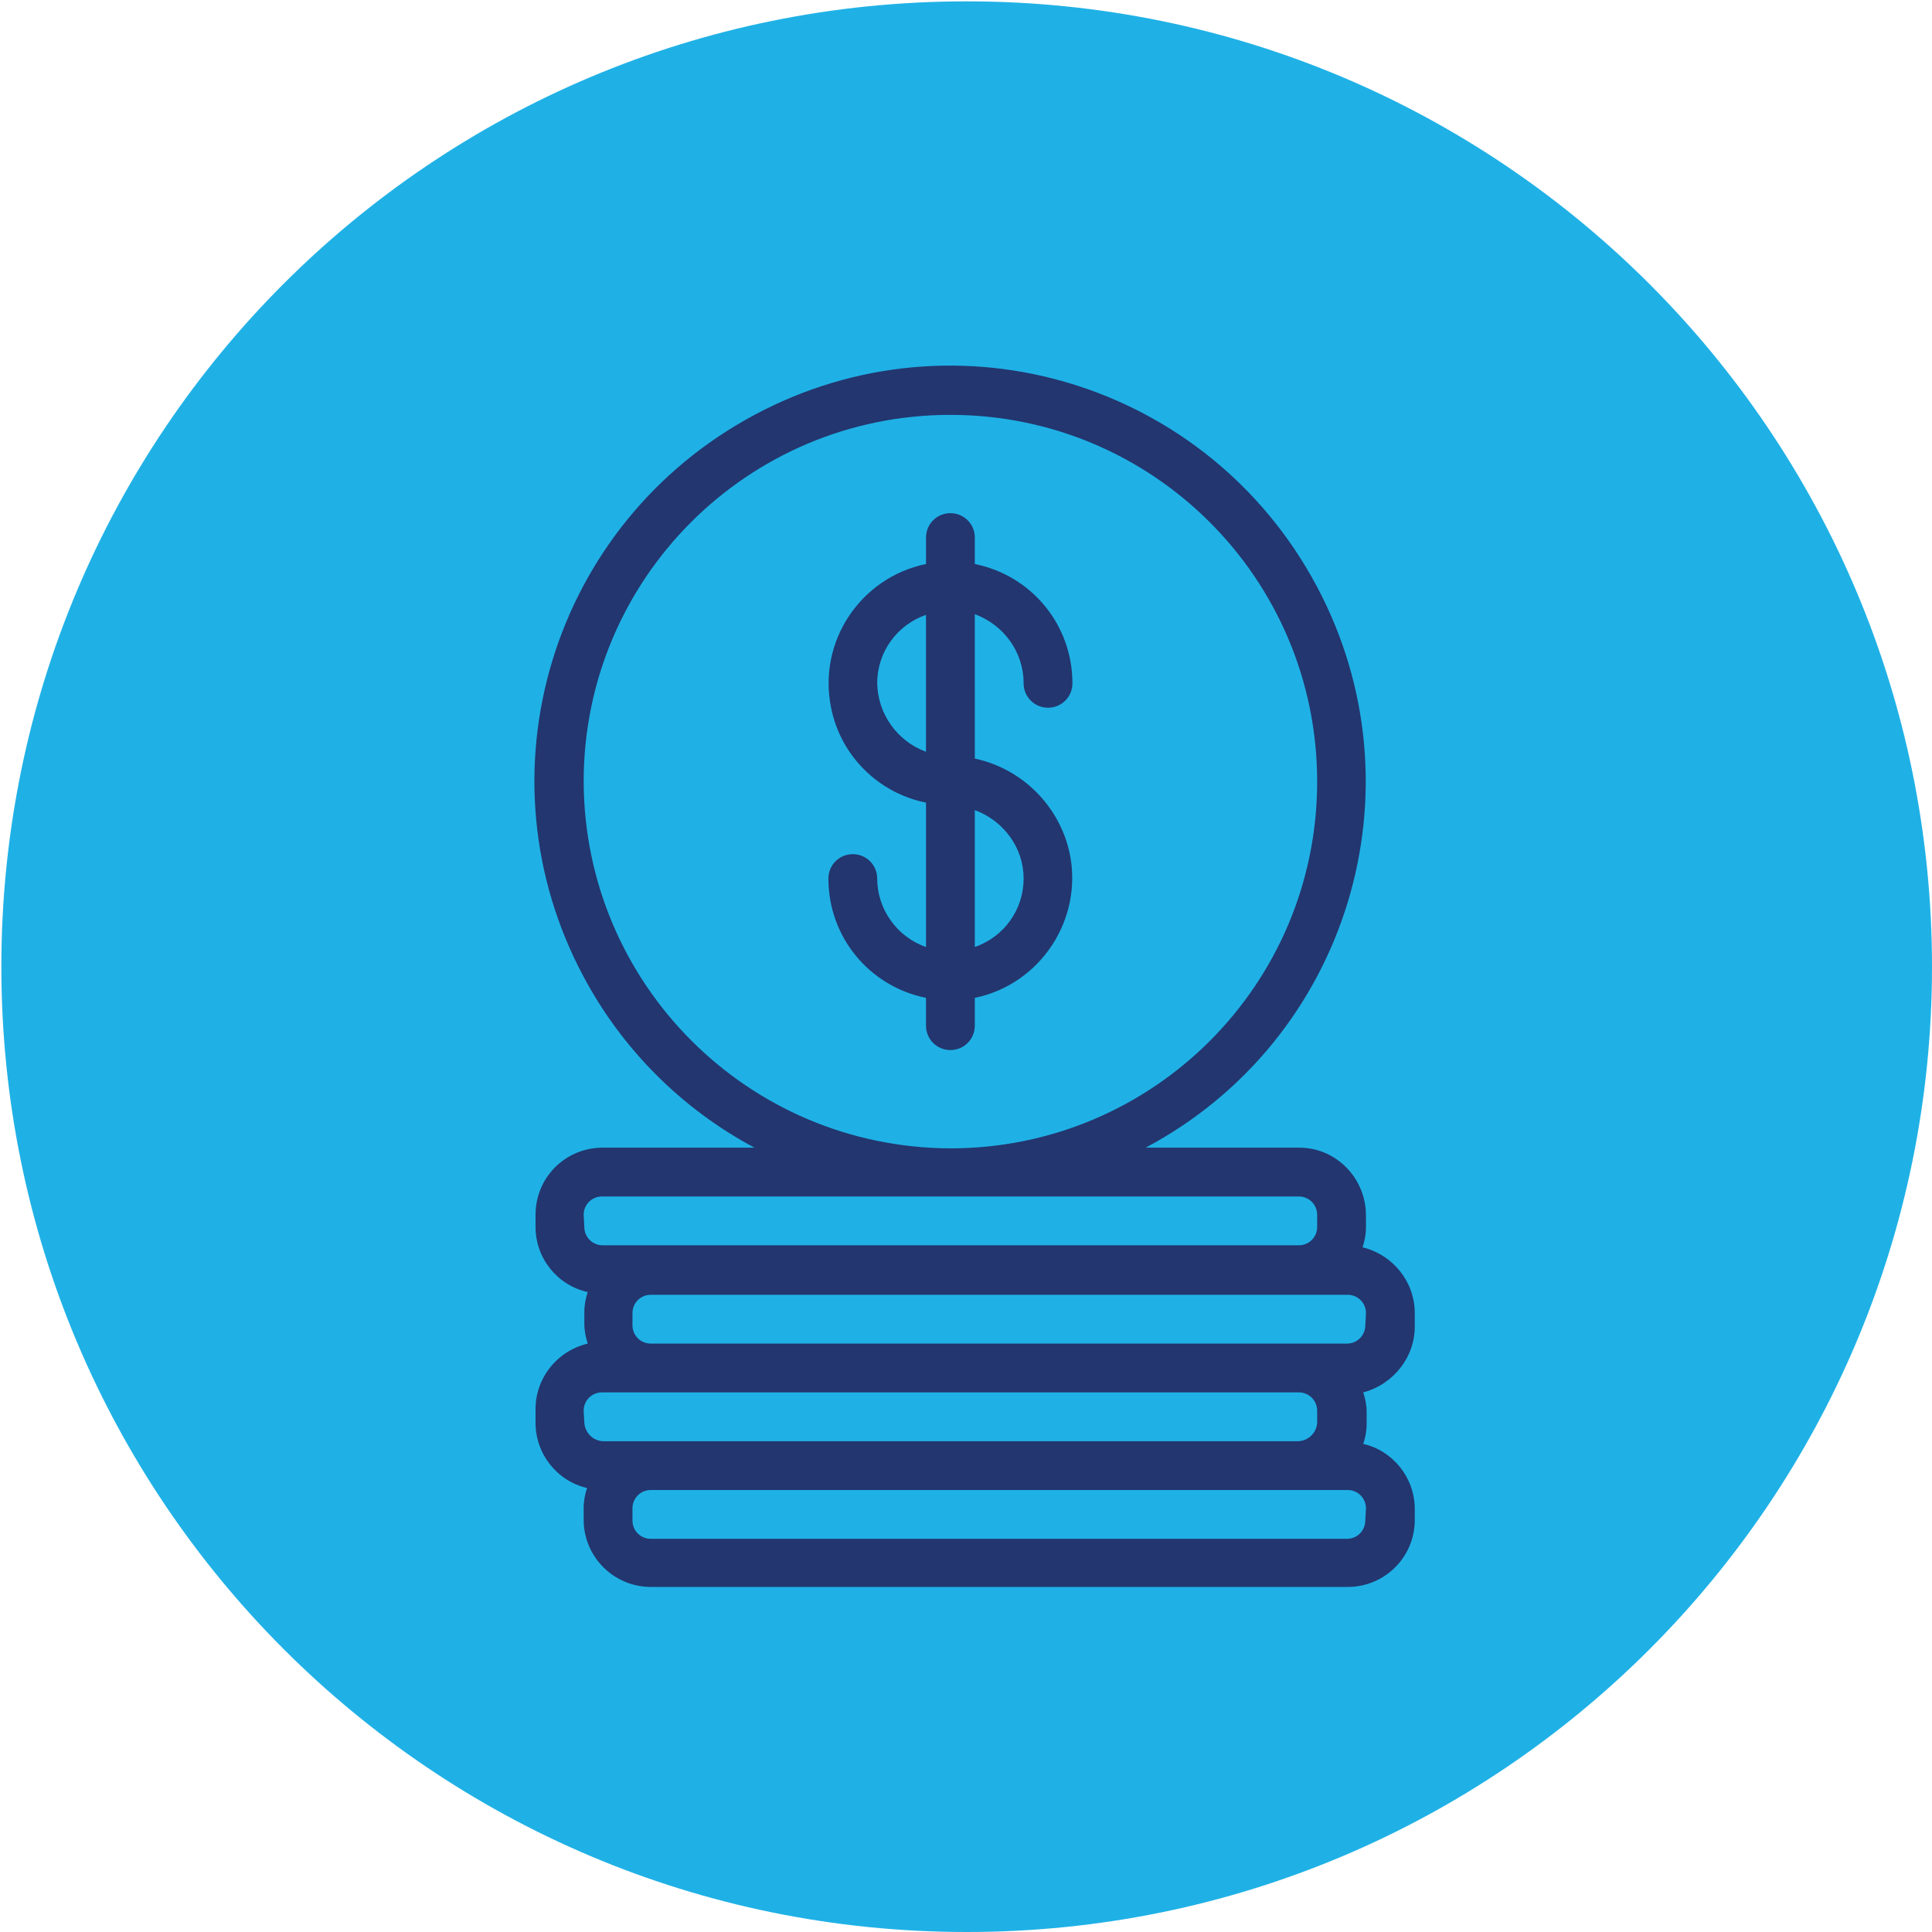 <?xml version="1.0" encoding="utf-8"?>
<svg xmlns="http://www.w3.org/2000/svg" id="Capa_1" style="enable-background:new 0 0 285 285;" version="1.1" viewBox="0 0 285 285" x="0px" y="0px">
<style type="text/css">
	.st0{fill-rule:evenodd;clip-rule:evenodd;fill:#1FB1E6;}
	.st1{display:none;}
	.st2{display:inline;fill:#91BFE3;}
	.st3{display:inline;fill:#23366F;}
	.st4{display:inline;fill:#91BFE3;stroke:#23366F;stroke-width:5;stroke-miterlimit:10;}
	.st5{display:inline;}
	.st6{fill:none;stroke:#468C80;stroke-width:18.183;stroke-miterlimit:10;}
	.st7{fill:#23366F;}
</style>
<g id="Capa_2_00000085949166633771697220000016940243238277706891_">
	<g id="Capa_1_00000012435384310337250020000003307171301728554163_">
		<g id="Circle">
			<g id="Mask-2-2">
				<g id="path-1-2">
					<path class="st0" d="M142.6,0.2L142.6,0.2C221.3,0.2,285,63.9,285,142.6l0,0c0,78.7-63.7,142.4-142.4,142.4l0,0&#xD;&#xA;						C63.9,285,0.2,221.3,0.2,142.6l0,0C0.2,63.8,63.8,0.2,142.6,0.2z"/>
				</g>
			</g>
		</g>
	</g>
</g>
<g class="st1" id="Layer_4">
	<circle class="st2" cx="142.4" cy="142.4" r="139.7"/>
	<path class="st2" d="M103.5,238c0,0,0,0.2,0,0.5s0,0.5,0,0.5s0-0.2,0-0.5S103.5,238,103.5,238z"/>
	<path class="st3" d="M180.7,198.1c-3.8,0-7,3.2-7,7s3.2,7,7,7s7-3.2,7-7S184.6,198.1,180.7,198.1"/>
	<path class="st3" d="M132.1,211.9c0.1,0.3,0.3,0.5,0.5,0.8c0-0.3-0.1-0.5-0.1-0.8H132.1z"/>
	<path class="st3" d="M209.8,56.9h-58.1c-12.4,0.2-22.4,10.6-22.2,23v43h4.7l0,0c0.4,0,0.7,0,1.1,0.1V79.9&#xD;&#xA;		c-0.2-9.2,7.2-17,16.5-17.3h58.1c9.3,0.3,16.7,8,16.5,17.3v106.3h-55.9v5.4h55.9v9.4c0.2,9.2-7.2,16.9-16.5,17.2l0,0h-40.8&#xD;&#xA;		c-0.9,2.1-2,4-3.6,5.8h44.4c12.4-0.2,22.4-10.5,22.2-23V79.9C232.2,67.4,222.3,57.1,209.8,56.9"/>
	<path class="st3" d="M57.5,199.2v-17.6c0-3.6,1.5-6.9,4.2-9.5c0.6-0.6,1.3-1.1,2-1.5c0.7-0.5,1.4-0.9,2.2-1.2&#xD;&#xA;		c2-0.9,4.1-1.3,6.4-1.3H143c2.2,0,4.3,0.5,6.4,1.3c0.8,0.3,1.5,0.8,2.2,1.2c0.7,0.5,1.3,1,2,1.5l0.3,0.3c2.5,2.4,4,5.8,4,9.2v17.6&#xD;&#xA;		H57.5L57.5,199.2z M70.6,211c0,1.7-0.7,3.5-1.9,4.7c-1.1,1.2-2.8,1.8-4.7,1.9c-1.7,0-3.4-0.7-4.5-1.9c-1.3-1.3-1.9-3-1.9-4.7v-6.2&#xD;&#xA;		h13.1L70.6,211L70.6,211z M66.3,150.4c0-3.8,1.6-7.7,4.3-10.4c2.8-2.8,6.4-4.3,10.5-4.3l0,0H134c3.9,0,7.7,1.5,10.5,4.3&#xD;&#xA;		c2.8,2.7,4.3,6.5,4.3,10.4v12.9l-1-0.2c-1.6-0.4-3.4-0.6-5.1-0.6H72.3c-1.7,0-3.4,0.2-5.1,0.6l-1,0.2&#xD;&#xA;		C66.3,163.3,66.3,150.4,66.3,150.4z M157.8,211c0,1.7-0.7,3.5-1.8,4.7c-1.2,1.3-2.8,1.9-4.6,1.9c-1.6,0-3.3-0.7-4.4-1.9&#xD;&#xA;		c-1.2-1.3-1.8-3-1.8-4.7v-6.2h12.7L157.8,211L157.8,211z M142.9,219.6c2.2,2.3,5.3,3.7,8.6,3.7c3.2,0,6.3-1.3,8.5-3.7&#xD;&#xA;		c2.2-2.3,3.4-5.4,3.4-8.7v-29.4c0-5.2-2.2-10.1-6-13.7l-1.9-1.6h5.2c1.5,0,2.8-1.3,2.8-2.8s-1.3-2.8-2.8-2.8h-6.1v-10.3&#xD;&#xA;		c0-5.4-2.2-10.6-6-14.3c-3.8-3.8-9-6-14.4-6h-53c-5.5,0-10.6,2.1-14.4,6c-3.8,3.8-6,9-6,14.3v10.3h-6c-1.5,0-2.8,1.3-2.8,2.8&#xD;&#xA;		s1.3,2.8,2.8,2.8H60l-1.9,1.6c-3.8,3.5-6.1,8.5-6.1,13.7V211c0,3.3,1.3,6.4,3.5,8.7s5.4,3.7,8.6,3.7h0.3c3.2,0,6.4-1.3,8.6-3.7&#xD;&#xA;		c2.3-2.3,3.5-5.4,3.5-8.7v-6.2h63.2v6.2C139.5,214.3,140.7,217.2,142.9,219.6"/>
	<path class="st3" d="M66.7,179.1c0.2-0.4,0.5-0.7,0.7-1.1c0.5-0.5,1.1-0.9,1.7-1.1c0.5-0.2,1-0.3,1.4-0.3c0.5,0,1.1,0.1,1.5,0.3&#xD;&#xA;		c0.6,0.2,1.2,0.6,1.6,1c0.3,0.3,0.6,0.7,0.8,1.1c1,1.7,0.6,3.9-0.9,5.3l-0.6-0.6l0.6,0.6c-0.9,0.9-1.9,1.3-3.1,1.3&#xD;&#xA;		s-2.2-0.4-3.1-1.3c-0.9-0.9-1.3-2-1.3-3.2C66.2,180.6,66.4,179.8,66.7,179.1 M63.5,174.3l-0.3,0.4c-1.6,1.8-2.5,4.2-2.6,6.6&#xD;&#xA;		c0,2.7,1.1,5.2,2.9,7.1c1.8,1.9,4.3,3,7,3s5.2-1.1,7.1-3s3-4.4,3-7.1c0-1.7-0.5-3.5-1.3-4.9c-0.5-0.9-1-1.5-1.7-2.3&#xD;&#xA;		c-1.9-1.9-4.4-2.9-6.9-2.9c-1.7,0-3.5,0.5-5.1,1.4C64.8,173.1,64.1,173.6,63.5,174.3"/>
	<path class="st3" d="M147.6,184.5c-0.8,0.8-1.8,1.3-2.9,1.3c-0.1,0-0.1,0-0.2,0c-1,0-2-0.4-2.8-1.3c-0.9-0.9-1.3-1.9-1.3-3.1l0,0&#xD;&#xA;		c0-0.8,0.2-1.6,0.7-2.3c0.2-0.3,0.4-0.6,0.6-0.8c0.8-0.8,1.8-1.3,2.9-1.3c1.2,0,2.2,0.4,3,1.3c0.2,0.3,0.4,0.5,0.6,0.8&#xD;&#xA;		c0.4,0.7,0.7,1.4,0.7,2.2C148.8,182.6,148.4,183.7,147.6,184.5 M151.5,174.4c-0.1-0.1-0.2-0.2-0.5-0.4c-0.5-0.4-0.9-0.7-1.3-1&#xD;&#xA;		c-1.5-1-3.3-1.4-5.1-1.4c-2.3,0-4.6,0.9-6.3,2.3c-0.3,0.2-0.5,0.4-0.8,0.7c-0.6,0.6-1,1.2-1.4,1.9c-0.5,0.8-0.8,1.5-1.1,2.4&#xD;&#xA;		s-0.4,1.7-0.4,2.7c0,2.6,1.1,5.1,2.9,7c1.8,1.8,4.3,2.9,6.9,2.9h0.1c2.6,0,5.1-1.1,6.9-2.9c2.7-2.7,3.6-6.8,2.2-10.4&#xD;&#xA;		c-0.2-0.7-0.5-1.3-0.9-1.8C152.5,175.7,152,175.1,151.5,174.4"/>
	<path class="st3" d="M176.6,159.2l0.3-47.7c0-0.8-0.4-1.4-1.1-1.7c-3.8-2.2-6.6-5.8-7.8-10s-0.6-8.8,1.6-12.6&#xD;&#xA;		c0.8-1.3,1.6-2.5,2.8-3.6c0.1-0.2,0.3-0.3,0.5-0.4l-0.1,11.6c0,3,1.2,5.9,3.3,8s4.9,3.4,7.9,3.4s5.9-1.2,8-3.3&#xD;&#xA;		c2.1-2.1,3.4-4.9,3.4-7.9l0.1-11.8c0.2,0.2,0.4,0.3,0.5,0.5c6.4,6.4,6.4,17-0.1,23.4c-1.1,1.1-2.2,1.9-3.5,2.6&#xD;&#xA;		c-0.7,0.4-1.1,1.1-1.1,1.7l-0.3,49.2c0.1,3.9-3,7.3-6.9,7.5c-1.9,0.1-3.8-0.6-5.2-1.9c-1.4-1.3-2.2-3.1-2.3-5c0-0.2,0-0.5,0-0.7&#xD;&#xA;		L176.6,159.2L176.6,159.2z M198.7,80.8c-1.3-1.3-2.7-2.4-4.3-3.3c-0.6-0.4-1.3-0.4-2,0c-0.6,0.4-1.1,1.1-1.1,1.7L191.2,95&#xD;&#xA;		c0,3.9-3.3,7.2-7.2,7.2l0,0c-3.9,0-7.2-3.3-7.2-7.2l0.1-15.7c0-0.6-0.2-1.1-0.6-1.4c-0.4-0.4-0.9-0.6-1.4-0.6&#xD;&#xA;		c-0.4,0-0.8,0.1-1.1,0.3c-9.9,5.6-13.4,18.2-7.8,28c1.6,2.9,3.9,5.4,6.7,7.1l-0.3,47.7c-0.2,3,0.8,5.9,2.8,8.2&#xD;&#xA;		c1.9,2.2,4.7,3.7,7.7,3.8c0.3,0,0.5,0,0.8,0c2.6,0,5-0.9,7-2.5v0.1l0.9-0.9c2.2-2.2,3.5-5.3,3.4-8.4l0.3-48&#xD;&#xA;		c1.2-0.8,2.3-1.6,3.3-2.6c3.9-3.8,6.1-9,6.1-14.5C204.7,89.9,202.5,84.7,198.7,80.8"/>
	<path class="st3" d="M187.9,164.8L187.9,164.8z M182.2,159c0.5-0.5,1.1-0.7,1.6-0.7l0,0c0.6,0,1.3,0.3,1.6,0.7&#xD;&#xA;		c0.9,0.9,0.9,2.4,0,3.3s-2.4,0.9-3.3,0C181.3,161.4,181.3,159.9,182.2,159 M183.8,167.1L183.8,167.1c1.7,0,3.3-0.7,4.4-1.8l0.1-0.1&#xD;&#xA;		c2.5-2.5,2.5-6.5,0-9c-1.2-1.2-2.8-1.8-4.5-1.8s-3.3,0.7-4.5,1.8c-2.5,2.5-2.5,6.4,0,9C180.5,166.3,182,167,183.8,167.1"/>
</g>
<g class="st1" id="Capa_4">
	<path class="st4" d="M212.8,184.2H72.2c-3.5,0-10.2,2.1-10.2,10.2v19.3c0,3.5,2.1,10.2,10.2,10.2h140.5c3.5,0,10.2-2.1,10.2-10.2&#xD;&#xA;		v-19.3C222.9,190.8,220.9,184.2,212.8,184.2z"/>
	<path class="st4" d="M84.2,171.8h116.4c0.2,0,5.5,0,10.9-2.8c5.1-2.5,11-7.9,11-19.2V79.1c0-0.2-0.2-21.9-21.9-21.9H84.2&#xD;&#xA;		c-0.2,0-21.9,0.2-21.9,21.9v70.7C62.4,150.1,62.5,171.8,84.2,171.8z"/>
	<path class="st4" d="M86.6,162.2h112c4.8,0,13.7-2.9,13.7-13.7v-68c0-4.8-2.9-13.7-13.7-13.7h-112c-4.8,0-13.7,2.9-13.7,13.7v68&#xD;&#xA;		C72.8,153.2,75.7,162.2,86.6,162.2z"/>
	<path class="st3" d="M154.4,110.9c1-0.8,1.6-1.8,1.5-3.1c0-1.2-0.7-2.4-1.7-3l-25.4-15.9c-1.2-0.8-2.7-0.8-3.8,0&#xD;&#xA;		c-1.2,0.8-1.8,2-1.7,3.4l2.7,30.5c0.1,1.2,0.9,2.4,2,3c1.1,0.6,2.5,0.6,3.6-0.2l6.2-3.8l15.7,22.5c0.6,0.9,1.4,1.3,2.5,1.5&#xD;&#xA;		c0.2,0,0.4,0,0.6,0c0.9,0,1.6-0.3,2.3-0.9l3.8-3c1.5-1.2,1.8-3.4,0.8-5L148,115.7"/>
	<path class="st3" d="M142.9,212.1h68.4v-11.3h-68.4V212.1L142.9,212.1z"/>
	<g class="st5" id="Capa_5">
	</g>
</g>
<g class="st1" id="Capa_6_00000034784686341807000570000014203081356004231056_">
	<path class="st2" d="M100.9,241.8c0,0,0,0.2,0,0.5s0,0.5,0,0.5s0-0.2,0-0.5S100.9,241.8,100.9,241.8z"/>
	<path class="st3" d="M142.6,219.8c-18.7,0-33.9-15.4-33.9-34.2c0-9.5,3.8-18.4,10.6-24.9l2.7-2.6l18.1,29c0.7,1.2,1.9,1.3,2.3,1.4&#xD;&#xA;		h0.2c1,0,1.9-0.5,2.5-1.4l18.1-29l2.7,2.6c10.3,9.8,13.4,24.2,8.2,37.5C168.8,211.6,156.7,219.8,142.6,219.8 M103.8,117.9&#xD;&#xA;		c-8.1-14.2-8.1-31.2,0-45.4c8.1-14.1,22.6-22.6,38.8-22.6s30.7,8.5,38.8,22.6c8.1,14.2,8.2,31.2,0.1,45.3L142.6,180l-2.6-4.1&#xD;&#xA;		C129.8,159.6,105.1,120.1,103.8,117.9 M181.9,191.1l0.4-2.6h25.6c1.6,0,2.9-1.3,2.9-2.9s-1.3-2.9-2.9-2.9h-25.7l-0.4-2.6&#xD;&#xA;		c-1.4-9.8-6.2-18.7-13.7-25l-2-1.7l3.1-5c8.9-14.2,16.9-27,17-27.3c9.2-14.8,9.4-34.1,0.5-50.4c-9-16.6-25.6-26.5-44.3-26.5&#xD;&#xA;		c-18.5,0-35,9.8-44.1,26.1s-9,35.3,0.3,50.8c0.1,0.1,1.1,1.7,18.8,30l1.4,2.3l-2,1.7c-7.5,6.4-12.3,15.3-13.7,25l-0.4,2.6H77.2&#xD;&#xA;		c-1.6,0-2.9,1.3-2.9,2.9s1.3,2.9,2.9,2.9h25.7l0.4,2.6c2.4,17.6,16.3,31.7,33.8,34.1l2.6,0.4v14.2c0,1.6,1.3,2.9,2.9,2.9&#xD;&#xA;		c1.6,0,2.9-1.3,2.9-2.9v-14.2l2.6-0.4C165.6,222.8,179.5,208.8,181.9,191.1"/>
	<path class="st3" d="M142.5,110.6c-8.2,0-14.9-6.8-14.9-15.1s6.7-15.1,14.9-15.1s14.9,6.8,14.9,15.1S150.8,110.6,142.5,110.6&#xD;&#xA;		 M142.5,74.6c-11.4,0-20.8,9.4-20.8,21s9.3,21,20.8,21c11.4,0,20.8-9.4,20.8-21C163.3,83.9,154,74.6,142.5,74.6"/>
</g>
<g class="st1" id="Capa_7">
	<path class="st2" d="M107.2,231.7c0,0,0,0.2,0,0.5s0,0.5,0,0.5s0-0.2,0-0.5S107.2,231.7,107.2,231.7z"/>
	<path class="st3" d="M210.1,171.7c-6.5,0-12.4,1.8-16.3,4.8l-33-12.5c1-1.6,1.5-3.2,1.5-5c0-4.6-3.6-8.7-9-11.1&#xD;&#xA;		c-4.6,5.8-8.4,10.6-10.6,13.3c-1.1,1.3-2.9,1.3-4,0c-2.1-2.7-5.8-7.5-10.1-13.4c-5.5,2.4-9.2,6.5-9.2,11.2&#xD;&#xA;		c0,7.5,9.6,13.6,21.5,13.6c6.5,0,12.4-1.8,16.3-4.8l33,12.4c-1,1.6-1.5,3.2-1.5,5c0,0.6,0.1,1.2,0.2,1.7L99.2,204&#xD;&#xA;		c-3.6-4.4-10.8-7.3-19-7.3c-11.9,0-21.5,6.1-21.5,13.6S68.3,224,80.1,224s21.5-6.1,21.5-13.6c0-0.6-0.1-1.2-0.2-1.7l89.7-17.1&#xD;&#xA;		c3.6,4.4,10.8,7.3,19,7.3c11.9,0,21.5-6.1,21.5-13.6C231.6,177.7,222,171.7,210.1,171.7"/>
	<path class="st3" d="M141.9,42.5c-9.5,0-18.5,3.4-25.7,9.9c-8.2,7.4-12.8,18-12.8,29.1c0,4.6,0.8,8.9,2.2,13.2&#xD;&#xA;		c6.1,19,29.1,49,35.1,56.8c6-7.4,28.9-36,36.6-54.7c0.1-0.3,0.3-0.6,0.4-0.9l0,0c2.2-5.7,3.1-11.9,2.4-18.2&#xD;&#xA;		c-1.7-18.2-16-32.9-33.9-34.8C144.9,42.6,143.3,42.5,141.9,42.5 M140.8,156.8L140.8,156.8c-1.3,0-2.4-0.6-3.2-1.6&#xD;&#xA;		c-7-8.7-30.1-39.1-36.5-59c-1.7-4.7-2.5-9.7-2.5-14.8c0-12.4,5.2-24.4,14.5-32.8c9.3-8.5,21.4-12.3,33.9-10.9&#xD;&#xA;		c20.2,2.2,36.4,18.8,38.3,39.3c0.7,7.1-0.3,13.9-2.8,20.4l-2.3-0.9l2.3,0.9c-0.1,0.4-0.3,0.7-0.4,1.1c-8.2,19.7-31.2,48.4-38,56.8&#xD;&#xA;		C143.2,156.3,142,156.8,140.8,156.8"/>
	<path class="st3" d="M142,61.4c-10.2,0-18.6,8.5-18.6,18.8c0,10.4,8.4,18.8,18.6,18.8s18.6-8.5,18.6-18.8&#xD;&#xA;		C160.5,69.8,152.2,61.4,142,61.4 M142,103.8c-12.9,0-23.5-10.7-23.5-23.7S129,56.4,142,56.4c12.9,0,23.5,10.7,23.5,23.7&#xD;&#xA;		S154.9,103.8,142,103.8"/>
</g>
<g class="st1" id="Capa_2_copia">
	<g class="st5" id="Capa_6_00000160888433518189763940000017500405010517852339_">
		<circle class="st6" cx="142.1" cy="143" r="126.1"/>
	</g>
</g>
<g id="icons">
	<path class="st7" d="M151,100.8c0,2,1.6,3.6,3.6,3.6c2,0,3.6-1.6,3.6-3.6c0-8.6-6-15.9-14.4-17.6v-3.9c0-2-1.6-3.6-3.6-3.6&#xD;&#xA;		s-3.6,1.6-3.6,3.6v3.9c-9.7,2-16,11.5-14,21.2c1.4,7.1,7,12.6,14,14v21.3c-4.3-1.5-7.2-5.6-7.2-10.1c0-2-1.6-3.6-3.6-3.6&#xD;&#xA;		c-2,0-3.6,1.6-3.6,3.6c0,8.6,6,15.9,14.4,17.6v4.1c0,2,1.6,3.6,3.6,3.6s3.6-1.6,3.6-3.6v-4.1c9.7-2,16-11.6,14-21.3&#xD;&#xA;		c-1.5-7-7-12.5-14-14V90.6C148.1,92.2,151,96.2,151,100.8z M129.4,100.8c0-4.6,2.9-8.6,7.2-10.1v20.2&#xD;&#xA;		C132.3,109.3,129.5,105.3,129.4,100.8z M151,129.6c0,4.6-2.9,8.6-7.2,10.1v-20.2C148.1,121.1,151,125.1,151,129.6L151,129.6z"/>
	<path class="st7" d="M208.7,195.5v-1.8c0-4.6-3.2-8.6-7.7-9.7c0.3-0.9,0.5-1.9,0.5-2.9v-1.8c0-5.5-4.4-10-9.8-10c0,0,0,0,0,0H169&#xD;&#xA;		c29.9-15.9,41.2-53,25.2-82.9s-53-41.2-82.9-25.2s-41.2,53-25.2,82.9c5.7,10.7,14.5,19.5,25.2,25.2H88.9c-5.5,0-9.9,4.4-9.9,9.9&#xD;&#xA;		v1.8c0,4.6,3.2,8.6,7.7,9.6c-0.3,0.9-0.5,1.9-0.5,2.9v1.8c0,1,0.2,2,0.5,2.9c-4.6,1.1-7.8,5.2-7.7,9.9v1.8c0,4.6,3.2,8.6,7.6,9.6&#xD;&#xA;		c-0.3,0.9-0.5,1.9-0.5,2.9v1.8c0,5.5,4.5,9.9,9.9,9.9h102.8c5.4,0,9.8-4.3,9.9-9.7v-1.8c0-4.6-3.2-8.6-7.6-9.6&#xD;&#xA;		c0.3-0.9,0.5-1.9,0.5-2.9v-1.8c0-1-0.2-2-0.5-2.9C205.6,204.2,208.8,200.1,208.7,195.5z M86.1,115.3c0-29.9,24.2-54.1,54.1-54.1&#xD;&#xA;		s54.1,24.2,54.1,54.1s-24.2,54.1-54.1,54.1C110.3,169.3,86.2,145.1,86.1,115.3z M86.1,179.2c0-1.5,1.2-2.7,2.7-2.7h102.8&#xD;&#xA;		c1.5,0,2.7,1.2,2.7,2.7v1.8c0,1.5-1.2,2.7-2.7,2.7H88.9c-1.5,0-2.7-1.2-2.7-2.7L86.1,179.2z M86.1,208.1c0-1.5,1.2-2.7,2.7-2.7&#xD;&#xA;		h102.8c1.5,0,2.7,1.2,2.7,2.7v1.8c-0.1,1.5-1.3,2.6-2.7,2.7H88.9c-1.5-0.1-2.6-1.3-2.7-2.7L86.1,208.1z M201.4,224.3&#xD;&#xA;		c0,1.5-1.2,2.7-2.7,2.7H96c-1.5,0-2.7-1.2-2.7-2.7v-1.8c0-1.5,1.2-2.7,2.7-2.7c0,0,0,0,0,0h102.8c1.5,0,2.7,1.2,2.7,2.7l0,0&#xD;&#xA;		L201.4,224.3z M201.4,195.5c0,1.5-1.2,2.7-2.7,2.7H96c-1.5,0-2.7-1.2-2.7-2.7v-1.8c0-1.5,1.2-2.7,2.7-2.7h102.8&#xD;&#xA;		c1.5,0,2.7,1.2,2.7,2.7L201.4,195.5z"/>
</g>
</svg>